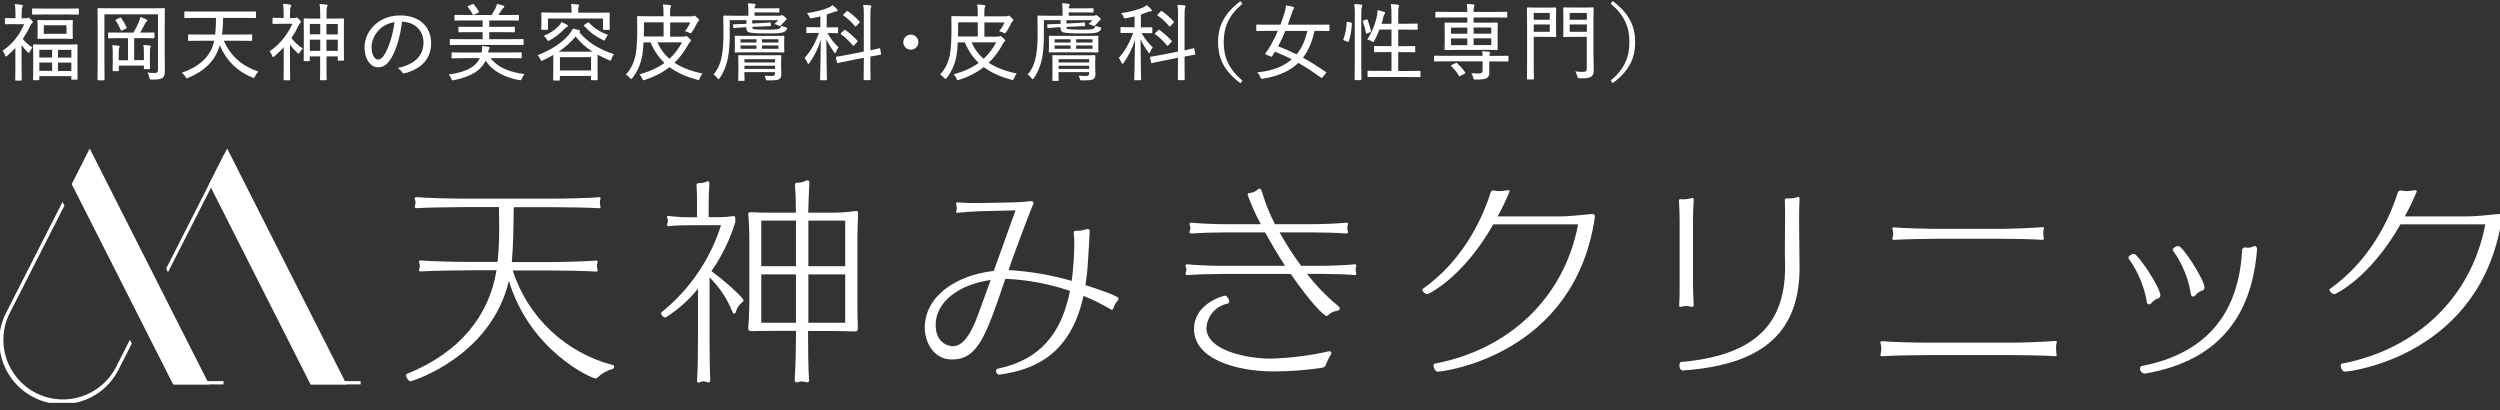 <?xml version="1.0" encoding="UTF-8"?><svg id="_レイヤー_1" xmlns="http://www.w3.org/2000/svg" xmlns:xlink="http://www.w3.org/1999/xlink" viewBox="0 0 335 55"><rect x="0" y="0" width="335" height="55" fill="#333333" stroke="none"/><defs><style>.cls-1{fill:none;}.cls-2{clip-path:url(#clippath);}.cls-3{fill:#fff;}</style><clipPath id="clippath"><rect class="cls-1" y="19.9" width="335.26" height="34.08"/></clipPath></defs><g id="_グループ_221"><g class="cls-2"><g id="_グループ_220"><path id="_パス_130" class="cls-3" d="M62.34,27.75c-1.6,0-5.23,.06-6.46,.14h-.06c-.2,0-.23-.09-.23-.2,0-.06,0-.12,.03-.17,.04-.13,.06-.27,.06-.41,0-.11-.02-.22-.06-.32-.03-.06-.05-.13-.06-.2,0-.12,.06-.17,.23-.17h.06c1.31,.12,4.8,.2,6.54,.2h11.26c1.74,0,5.44-.06,6.57-.2h.06c.15,0,.2,.06,.2,.15,0,.08-.03,.16-.06,.23-.03,.11-.04,.23-.03,.35,0,.12,0,.24,.03,.35,.03,.06,.05,.13,.06,.2,0,.12-.06,.2-.23,.2h-.06c-.96-.09-4.85-.14-6.46-.14h-4.89c-.03,2.15-.03,4.8-.26,7.36h4.68c1.74,0,5.44-.09,6.57-.2h.06c.15,0,.2,.09,.2,.17,0,.08-.03,.16-.06,.23-.03,.1-.04,.21-.03,.32,0,.12,0,.24,.03,.35,.03,.06,.05,.13,.06,.2,0,.12-.06,.2-.23,.2h-.06c-.96-.09-4.85-.15-6.48-.15h-4.62c2.01,6.25,7.08,11.04,13.44,12.68,.09,.02,.16,.11,.15,.2,0,.14-.07,.27-.2,.32-.77,.21-1.47,.61-2.04,1.16-.05,.08-.14,.12-.23,.12-.55,0-8.81-3.69-11.63-13.09-2.41,10.21-13,13.46-13.17,13.46-.26,0-.61-.49-.61-.79-.01-.09,.04-.17,.12-.2,7.09-2.86,11.02-7.8,12-13.88h-3.64c-1.6,0-5.23,.06-6.46,.15h-.06c-.17,0-.23-.09-.23-.17,0-.07,.03-.14,.06-.2,.04-.11,.06-.23,.06-.35,0-.12-.02-.24-.06-.35-.04-.07-.06-.15-.06-.23,0-.09,.06-.17,.2-.17h.06c1.31,.12,4.8,.2,6.54,.2h3.72l.03-.17c.15-1.58,.22-3.16,.2-4.74,0-.9-.03-1.72-.03-2.44h-4.53Z"/><path id="_パス_131" class="cls-3" d="M95.15,50.96c0,.17-.03,.29-.2,.29-.09-.01-.18-.03-.26-.06-.15-.06-.31-.09-.47-.09-.13,0-.26,.03-.38,.09-.08,.05-.17,.08-.26,.09-.12,0-.17-.09-.17-.29v-.15c.09-.79,.12-4.28,.12-5.29v-6.86c-1.23,1.52-2.71,2.83-4.36,3.87-.3-.04-.54-.28-.58-.58,0-.06,0-.12,.06-.14,3.75-3.02,6.52-7.07,7.97-11.66h-3.93c-1.02-.01-2.04,.02-3.05,.12h-.09c-.09,0-.17-.07-.17-.16,0,0,0,0,0-.01,0-.08,.02-.16,.06-.23,.04-.1,.06-.21,.06-.32,0-.1-.02-.2-.06-.29-.03-.06-.05-.13-.06-.2,0-.09,.03-.15,.15-.15h.09c1.04,.13,2.09,.19,3.14,.17h.64v-1.63c0-.9,0-1.8-.06-2.5v-.15c0-.26,.09-.29,.41-.29,.3,0,.6-.05,.87-.17,.08-.05,.17-.08,.26-.09,.15,0,.17,.15,.17,.35v.2c-.06,.73-.09,1.8-.09,2.67v1.6h.55c.85,.03,1.71-.01,2.56-.12,.09,0,.15-.03,.2-.03,.23,0,.26,.12,.26,.41v.41c-.72,2.34-1.8,4.56-3.2,6.57,1.6,1.13,4.3,3.55,4.3,3.9,0,.12-.06,.2-.2,.29-.39,.3-.68,.72-.81,1.2,0,.15-.12,.27-.26,.29-.09,0-.15-.06-.2-.2-.69-1.75-1.74-3.33-3.08-4.65v8.57c0,.96,.03,4.25,.09,5.06v.17Zm13.29-.14c0,.29-.09,.41-.29,.41-.1-.01-.2-.03-.29-.06-.13-.04-.27-.05-.41-.06-.14,0-.27,.02-.41,.06-.09,.04-.19,.06-.29,.06-.2,0-.26-.12-.26-.38v-.2c.12-1.13,.17-4.45,.17-5.56v-.75h-3.05c-.81,0-1.77,0-2.76,.03h-.12c-.38,0-.47-.12-.47-.35v-.12c.06-.44,.15-2.36,.15-3.26v-8.98c0-.52-.06-2.18-.12-2.76,0-.06-.03-.15-.03-.17,0-.23,.09-.29,.32-.29h.2c.41,.03,1.54,.06,2.7,.06h3.17c0-1.13-.03-2.59-.12-3.52v-.12c0-.35,.12-.38,.35-.38h.09c.32-.01,.64-.09,.93-.23,.09-.05,.19-.08,.29-.09,.17,0,.26,.09,.26,.38v.06c-.06,.96-.12,2.7-.15,3.9h2.99c1.08,.01,2.16-.06,3.23-.2,.07-.02,.13-.03,.2-.03,.23,0,.26,.12,.26,.38v.29c-.03,.58-.09,1.86-.09,2.79v9.01c0,1.11,.03,2.67,.06,3.17v.12c0,.29-.12,.38-.44,.38h-.15c-.64-.03-2.38-.06-3.14-.06h-2.94v.76c0,1.13,.03,4.62,.12,5.53v.2Zm-1.78-21.26h-4.65v6.11h4.65v-6.11Zm0,7.21h-4.65v6.48h4.65v-6.48Zm6.6-7.21h-4.94v6.11h4.94v-6.11Zm0,7.21h-4.94v6.48h4.94v-6.48Z"/><path id="_パス_132" class="cls-3" d="M133.85,50.2c-.23,0-.38-.26-.38-.49,0-.15,.06-.26,.17-.29,4.51-.96,8.35-3.43,9.74-10.44-2.68-.91-5.46-1.45-8.29-1.6h-.38c-2.65,7.85-3.75,10.79-7.15,10.79-2.5,0-3.64-2.38-3.64-4.25,0-4.22,4.16-7.04,9.25-7.62,1.42-3.95,2.91-8.11,2.91-8.11l-4.94,.12c-.87,.03-1.86,.12-2.76,.2h-.06c-.15,0-.2-.06-.2-.15,0-.07,.03-.14,.06-.2,.03-.07,.04-.15,.03-.23,0-.17-.02-.33-.06-.49-.02-.05-.03-.11-.03-.17,0-.09,.03-.15,.17-.15h.06c.99,.09,2.21,.09,2.85,.09,.73,0,3.98-.09,4.68-.09,.74-.01,1.48-.07,2.21-.17h.06c.2,0,.35,.12,.35,.26,0,.08-.04,.16-.09,.23-.06,.12-2.27,5.76-3.26,8.75,2.87,.17,5.7,.66,8.46,1.45,.22-1.69,.34-3.39,.35-5.09,0-.41-.03-.79-.06-1.11,0-.09-.03-.17-.03-.23,0-.2,.09-.29,.35-.29h.29c.36,0,.71-.08,1.05-.2,.07-.02,.13-.03,.2-.03,.15,0,.26,.09,.26,.35-.03,.93-.18,3.11-.23,3.93-.05,1.08-.17,2.16-.35,3.23,4.42,1.42,4.45,1.72,4.45,1.8-.02,.13-.08,.26-.17,.35-.23,.25-.4,.55-.49,.87-.06,.17-.12,.29-.23,.29-.08,0-.16-.04-.23-.09-1.14-.68-2.34-1.28-3.58-1.77-1.66,7.47-6.08,9.86-11.28,10.55h-.06Zm-1.11-12.68c-4.16,.58-7.36,2.88-7.36,6.02,0,2.36,1.6,2.85,2.33,2.85,1.51,0,2.47-2.12,2.94-3.17,.2-.44,1.08-2.88,2.09-5.67v-.03Z"/><path id="_パス_133" class="cls-3" d="M181.46,36.85c-.9-.09-3.03-.15-4.59-.15h-1.72c1.19,1.56,2.56,2.97,4.07,4.22,.2,.17,.32,.32,.32,.44,0,.15-.15,.23-.47,.32-.36,.04-.69,.19-.96,.44-.15,.15-.23,.2-.38,.2-.29,0-1.98-1.57-4.77-5.61h-9.19c-1.57,0-3.43,.06-4.62,.15h-.06c-.17,0-.23-.09-.23-.17,0-.07,.03-.14,.06-.2,.04-.11,.06-.23,.06-.35,0-.11-.02-.22-.06-.32-.04-.07-.06-.15-.06-.23,0-.09,.06-.17,.2-.17h.06c1.25,.12,3.03,.2,4.71,.2h8.37c-.96-1.48-1.86-2.99-2.67-4.48h-5.23c-1.57,0-3.43,.06-4.62,.15h-.06c-.17,0-.23-.09-.23-.18,0-.07,.03-.14,.06-.2,.04-.11,.06-.23,.06-.35,0-.11-.02-.22-.06-.32-.04-.07-.06-.15-.06-.23,0-.09,.06-.17,.2-.17h.06c1.25,.12,3.03,.2,4.71,.2h4.59c-.7-1.27-1.29-2.59-1.77-3.95,0-.14,.09-.23,.29-.23,.4-.04,.77-.2,1.08-.47,.06-.07,.14-.11,.23-.12,.17,0,.29,.23,.47,.9,.41,1.34,.95,2.63,1.6,3.87h4.85c1.69,0,3.61-.09,4.68-.2h.06c.15,0,.2,.09,.2,.17,0,.08-.03,.16-.06,.23-.03,.1-.04,.21-.03,.32,0,.11,0,.21,.03,.32,.03,.07,.05,.15,.06,.23,0,.09-.06,.18-.23,.18h-.06c-.9-.09-3.03-.15-4.59-.15h-4.3c.87,1.55,1.83,3.05,2.88,4.48h2.47c1.69,0,3.61-.09,4.68-.2h.06c.15,0,.2,.09,.2,.17,0,.08-.03,.16-.06,.23-.03,.1-.04,.21-.03,.32,0,.11,0,.21,.03,.32,.03,.07,.05,.15,.06,.23,0,.09-.06,.17-.23,.17h-.06Zm-3.26,10.23c.1-.01,.19,.06,.2,.16,0,.01,0,.03,0,.04,0,.08-.02,.16-.06,.23-.26,.4-.47,.83-.64,1.28-.06,.2-.12,.41-.55,.49-2.17,.33-4.35,.5-6.54,.49-4.89,0-10.61-1.63-10.61-5.67,0-3.49,4.01-4.48,4.16-4.48,.26,0,.55,.47,.55,.79,.02,.12-.06,.23-.17,.26-1.59,.31-2.77,1.64-2.88,3.26,0,3.08,5.55,4.13,8.61,4.13,2.63-.08,5.25-.41,7.82-.99h.12Z"/><path id="_パス_134" class="cls-3" d="M213.7,29.18c-2.73,18.41-20.24,20.62-21.05,20.62-.32,0-.55-.49-.55-.81,0-.15,.06-.23,.15-.26,9.8-1.86,17.33-8.67,19.22-18.67h-11.37c-4.13,7.27-8.75,9.36-8.84,9.36-.32-.04-.59-.27-.67-.58,0-.06,.03-.12,.09-.15,5.21-3.69,7.85-9.08,9.04-12.82,.03-.2,.2-.36,.41-.35,.07,0,.14,0,.2,.03,.19,.04,.39,.06,.58,.06,.36,0,.72-.05,1.08-.12h.12c.08-.01,.16,.05,.17,.13,0,.01,0,.03,0,.04-.46,1.15-1,2.26-1.6,3.34h8.4c.96,0,2.76-.17,4.19-.32h.12c.26,0,.32,.17,.32,.35v.14Z"/><path id="_パス_135" class="cls-3" d="M226.94,40.87c0,.15-.03,.26-.2,.26-.08,0-.16-.03-.23-.06-.2-.04-.41-.06-.61-.06-.17,0-.33,.02-.49,.06-.08,.03-.15,.05-.23,.06-.15,0-.17-.09-.17-.2v-.12c.06-.55,.06-2.3,.06-2.7v-8.58c0-.7-.03-1.8-.09-2.53v-.09c0-.15,.06-.23,.2-.23,.06,0,.09,.03,.15,.03h.26c.34,0,.69-.05,1.02-.15,.05-.02,.11-.03,.17-.03,.15,0,.17,.09,.17,.23v.12c-.06,.81-.09,1.86-.09,2.65v8.61c0,.58,.06,2.15,.09,2.62v.12Zm-1.43,8.78c-.32,0-.47-.35-.47-.67,0-.23,.09-.47,.23-.47,10.12-.9,13.93-5.29,13.93-12.71v-.49c0-.49-.03-1.08-.03-1.69,0-1.37,.03-2.94,.03-4.36,0-.87,0-1.69-.03-2.38,0-.23,.03-.29,.26-.29h.41c.32,0,.63-.04,.93-.15,.06-.03,.13-.05,.2-.06,.12,0,.17,.09,.17,.23v.09c-.03,.44-.06,1.42-.06,2.59,0,2.36,.06,5.47,.06,6.54,0,8.26-4.39,13.03-15.59,13.81h-.06Z"/><path id="_パス_136" class="cls-3" d="M275.32,47.73c-.9-.09-4.39-.15-5.96-.15h-10.88c-1.57,0-5.03,.06-6.22,.15h-.06c-.17,0-.23-.06-.23-.15,0-.08,.02-.16,.06-.23,.04-.21,.06-.43,.06-.64,0-.21-.01-.41-.06-.61-.04-.07-.06-.15-.06-.23,0-.09,.06-.15,.2-.15h.06c1.28,.12,4.62,.2,6.31,.2h10.76c1.69,0,4.94-.12,6.05-.23h.06c.15,0,.2,.06,.2,.15,0,.08-.03,.16-.06,.23-.03,.2-.04,.41-.03,.61-.01,.21,0,.43,.03,.64,.03,.07,.05,.15,.06,.23,0,.09-.06,.17-.23,.17h-.06Zm-1.72-15.59c-.9-.09-4.28-.15-5.84-.15h-7.68c-1.57,0-5.03,.06-6.22,.15h-.06c-.17,0-.23-.06-.23-.15,0-.08,.02-.16,.06-.23,.04-.15,.06-.31,.06-.47,0-.15-.02-.29-.06-.44-.04-.07-.06-.15-.06-.23,0-.09,.06-.15,.2-.15h.06c1.28,.12,4.62,.2,6.31,.2h7.56c1.69,0,4.83-.12,5.93-.23h.06c.14,0,.2,.06,.2,.15,0,.08-.03,.16-.06,.23-.03,.14-.04,.29-.03,.44,0,.16,0,.31,.03,.47,.03,.07,.05,.15,.06,.23,0,.09-.06,.17-.23,.17h-.06Z"/><path id="_パス_137" class="cls-3" d="M288.32,40.58c-.08,.11-.21,.19-.35,.2-.16-.01-.28-.13-.29-.29-.35-2.11-1.19-4.11-2.44-5.84-.02-.03-.03-.08-.03-.12,0-.23,.44-.52,.73-.52,.55,0,3.55,4.54,3.55,5.58,0,.17-.1,.33-.26,.38-.36,.1-.67,.32-.9,.61m-.96,9.48c-.34-.04-.6-.32-.61-.67,0-.17,.06-.32,.26-.35,9.28-1.8,13-7.76,13.41-15.41,0-.23,.12-.47,.35-.47h.06c.13,.02,.27,.03,.41,.03,.24,0,.48-.06,.7-.17,.05-.03,.11-.05,.17-.06,.2,0,.32,.17,.32,.44v.06c-.64,8.23-4.59,14.83-15,16.6h-.06Zm6.86-10.55c-.08,.13-.22,.22-.38,.23-.14-.02-.25-.14-.26-.29-.33-2.12-1.16-4.13-2.41-5.87-.03-.03-.03-.06-.03-.12,0-.23,.44-.49,.76-.49,.58,0,3.49,4.54,3.49,5.55,.01,.18-.1,.34-.26,.41-.35,.1-.67,.3-.9,.58"/><path id="_パス_138" class="cls-3" d="M335.26,29.18c-2.73,18.41-20.24,20.62-21.05,20.62-.32,0-.55-.49-.55-.81,0-.15,.06-.23,.15-.26,9.8-1.86,17.33-8.67,19.22-18.67h-11.37c-4.13,7.27-8.75,9.36-8.84,9.36-.32-.04-.59-.27-.67-.58,0-.06,.03-.12,.09-.15,5.21-3.69,7.85-9.08,9.04-12.82,.03-.2,.2-.36,.41-.35,.07,0,.14,0,.2,.03,.19,.04,.39,.06,.58,.06,.36,0,.72-.05,1.08-.12h.12c.08-.01,.16,.05,.17,.13,0,.01,0,.03,0,.04-.46,1.15-1,2.26-1.6,3.34h8.4c.96,0,2.76-.17,4.19-.32h.12c.26,0,.32,.17,.32,.35v.14Z"/><rect id="_長方形_190" class="cls-3" x="23.26" y="51.07" width="6.69" height=".44"/><path id="_パス_139" class="cls-3" d="M17.4,45.54l-1.84,3.62c-2,3.93-6.81,5.5-10.74,3.5-3.93-2-5.5-6.81-3.5-10.74h0l7.31-14.36-.25-.51L.92,41.71c-2.22,4.1-.69,9.22,3.42,11.44,4.1,2.22,9.22,.69,11.44-3.42,.07-.12,.13-.25,.19-.37l1.69-3.32-.25-.51Z"/><path id="_パス_140" class="cls-3" d="M22.26,35.98l.25,.5,8.13-15.99-.6,.2-7.77,15.29Z"/><rect id="_長方形_191" class="cls-3" x="41.63" y="51.07" width="6.69" height=".44"/><path id="_パス_141" class="cls-3" d="M28.02,51.51h-4.82L9.61,24.67l2.41-4.77,16,31.61Z"/><path id="_パス_142" class="cls-3" d="M46.43,51.51h-4.82l-13.58-26.84,2.41-4.77,16,31.61Z"/></g></g></g><g><path class="cls-3" d="M1.91,3.23c-.82,0-1.07,.02-1.14,.02-.1,0-.11-.01-.11-.1v-.62c0-.1,.01-.11,.11-.11,.07,0,.32,.02,1.14,.02h.16v-.57c0-.61-.01-.92-.1-1.31,.33,.01,.63,.03,.93,.09,.1,.01,.16,.05,.16,.09,0,.1-.03,.15-.07,.23-.06,.14-.09,.3-.09,.88v.6h.55c.11,0,.16-.01,.21-.04,.02-.01,.07-.05,.11-.05,.08,0,.17,.06,.37,.25,.19,.19,.25,.26,.25,.32,0,.09-.03,.13-.11,.2-.08,.07-.15,.15-.25,.36-.28,.63-.61,1.19-.98,1.72,.36,.46,.71,.77,1.31,1.17-.12,.1-.27,.34-.36,.53-.06,.11-.09,.17-.15,.17-.05,0-.1-.05-.18-.12-.27-.27-.54-.59-.78-.92v3.06c0,.88,.02,1.54,.02,1.6,0,.09-.01,.1-.11,.1h-.66c-.09,0-.1-.01-.1-.1,0-.07,.02-.72,.02-1.6v-2.67c-.34,.35-.7,.7-1.08,1.03-.09,.08-.15,.11-.19,.11s-.08-.06-.11-.16c-.09-.26-.18-.42-.33-.62,1.35-.89,2.25-2.11,2.89-3.55H1.91ZM5.93,1.94c-1.09,0-1.45,.02-1.52,.02-.1,0-.11-.01-.11-.1v-.63c0-.09,.01-.1,.11-.1,.07,0,.43,.02,1.52,.02h3.02c1.09,0,1.46-.02,1.52-.02,.09,0,.1,.01,.1,.1v.63c0,.09-.01,.1-.1,.1-.06,0-.43-.02-1.52-.02h-3.02Zm-1.4,8.81c-.09,0-.1-.01-.1-.1,0-.07,.02-.37,.02-2.13v-1.04c0-1.05-.02-1.37-.02-1.43,0-.09,.01-.1,.1-.1,.07,0,.43,.02,1.51,.02h2.75c1.07,0,1.44-.02,1.51-.02,.09,0,.09,.01,.09,.1,0,.06-.01,.37-.01,1.26v1.17c0,1.73,.01,2.04,.01,2.11,0,.08,0,.09-.09,.09h-.64c-.09,0-.1-.01-.1-.09v-.39H5.27v.45c0,.09-.01,.1-.11,.1h-.62ZM8.33,2.71c.95,0,1.26-.03,1.33-.03,.09,0,.1,.01,.1,.1,0,.07-.02,.24-.02,.75v.84c0,.52,.02,.69,.02,.74,0,.09-.01,.1-.1,.1-.07,0-.38-.02-1.33-.02h-1.87c-.95,0-1.26,.02-1.34,.02-.09,0-.1-.01-.1-.1,0-.06,.02-.23,.02-.74v-.83c0-.53-.02-.69-.02-.76,0-.09,.01-.1,.1-.1,.08,0,.39,.02,1.34,.02h1.87Zm-3.06,5h1.71v-1.04h-1.71v1.04Zm1.71,1.79v-1.12h-1.71v1.12h1.71Zm1.93-6.11h-3.04v1.14h3.04v-1.14Zm-1.14,3.29v1.04h1.79v-1.04h-1.79Zm1.79,2.83v-1.12h-1.79v1.12h1.79Z"/><path class="cls-3" d="M22.08,7.73c0,.93,.01,1.5,.01,1.87s-.07,.63-.29,.82c-.19,.16-.52,.25-1.44,.25-.26,0-.28-.01-.34-.27-.05-.24-.16-.51-.26-.68,.36,.05,.72,.06,1.02,.06,.28,0,.39-.12,.39-.43V1.92h-7.18v6.66c0,1.37,.02,2.02,.02,2.08,0,.09-.01,.1-.11,.1h-.73c-.09,0-.1-.01-.1-.1,0-.08,.02-.77,.02-2.3V3.52c0-1.54-.02-2.26-.02-2.32,0-.1,.01-.11,.1-.11,.08,0,.45,.02,1.55,.02h5.72c1.09,0,1.48-.02,1.54-.02,.1,0,.11,.01,.11,.11,0,.06-.02,.81-.02,2.34V7.73Zm-6.02-2.62c-1.06,0-1.41,.02-1.48,.02-.09,0-.1-.01-.1-.1v-.57c0-.1,.01-.11,.1-.11,.07,0,.42,.02,1.48,.02h1.82c.32-.54,.56-1.03,.75-1.48,.07-.17,.12-.35,.18-.6,.28,.08,.57,.19,.79,.3,.09,.04,.14,.08,.14,.15s-.05,.12-.1,.16c-.07,.05-.14,.11-.2,.26-.17,.34-.41,.79-.66,1.21h.35c1.04,0,1.4-.02,1.45-.02,.11,0,.12,.01,.12,.11v.57c0,.09-.01,.1-.12,.1-.06,0-.42-.02-1.45-.02h-1.15v2.95h1.3v-.93c0-.51,0-.79-.08-1.1,.32,.01,.65,.03,.87,.07,.08,.01,.14,.04,.14,.1s-.02,.11-.06,.17c-.05,.07-.06,.2-.06,.79v1.16c0,.53,.02,.78,.02,.83,0,.1-.01,.11-.11,.11h-.61c-.1,0-.11-.01-.11-.11v-.36h-3.36v.64c0,.09-.01,.1-.11,.1h-.62c-.09,0-.1-.01-.1-.1,0-.07,.02-.32,.02-.91v-1.36c0-.56-.01-.8-.07-1.1,.28,.01,.62,.03,.84,.07,.1,.01,.15,.04,.15,.09,0,.08-.03,.13-.07,.21-.03,.09-.05,.24-.05,.74v.9h1.24v-2.95h-1.09Zm-.03-2.73c.07-.03,.1-.04,.12-.04s.05,.01,.08,.06c.28,.38,.53,.8,.74,1.26,.05,.09,.01,.1-.12,.18l-.43,.21c-.08,.03-.11,.06-.15,.06s-.06-.02-.08-.08c-.18-.44-.41-.87-.68-1.25-.07-.09-.05-.1,.09-.18l.42-.21Z"/><path class="cls-3" d="M26.85,5.46c-1.11,0-1.48,.02-1.54,.02-.09,0-.1-.01-.1-.11v-.66c0-.09,.01-.1,.1-.1,.07,0,.43,.02,1.54,.02h1.98c.09-.71,.11-1.46,.12-2.23h-2.66c-1.06,0-1.42,.02-1.48,.02-.1,0-.11-.01-.11-.11v-.67c0-.1,.01-.11,.11-.11,.06,0,.42,.02,1.48,.02h6.42c1.06,0,1.42-.02,1.48-.02,.1,0,.11,.01,.11,.11v.67c0,.1-.01,.11-.11,.11-.06,0-.42-.02-1.48-.02h-2.82c-.01,.78-.03,1.5-.15,2.23h2.4c1.11,0,1.48-.02,1.54-.02,.1,0,.11,.01,.11,.1v.66c0,.1-.01,.11-.11,.11-.07,0-.43-.02-1.54-.02h-2.14c.92,2.08,2.41,3.37,4.63,4.14-.16,.16-.34,.38-.46,.64-.08,.16-.11,.21-.18,.21-.05,0-.1-.02-.2-.07-1.96-.82-3.43-2.18-4.35-4.32l-.08,.26c-.55,1.77-1.9,3.19-4.13,4.1-.1,.05-.16,.07-.2,.07-.08,0-.12-.07-.2-.21-.12-.23-.29-.39-.47-.53,2.26-.77,3.74-2.13,4.2-3.76l.14-.53h-1.85Z"/><path class="cls-3" d="M39.4,2.43c.11,0,.15-.01,.19-.03,.05-.02,.08-.06,.12-.06,.08,0,.18,.06,.39,.26,.18,.18,.23,.25,.23,.3,0,.09-.02,.14-.11,.2-.07,.06-.15,.15-.24,.36-.27,.59-.59,1.13-.93,1.63,.42,.55,.83,.96,1.53,1.41-.16,.14-.32,.37-.43,.57-.05,.08-.08,.11-.12,.11s-.1-.02-.17-.09c-.39-.36-.73-.73-1-1.13v3.11c0,.87,.02,1.53,.02,1.59,0,.1-.01,.1-.1,.1h-.68c-.09,0-.1,0-.1-.1,0-.07,.02-.72,.02-1.59v-2.73c-.38,.42-.8,.81-1.24,1.19-.09,.08-.15,.11-.19,.11-.06,0-.08-.04-.12-.16-.08-.21-.19-.42-.34-.61,1.35-.89,2.4-2.24,3.05-3.68h-1.42c-.82,0-1.08,.02-1.14,.02-.09,0-.1-.01-.1-.1v-.62c0-.1,.01-.11,.1-.11,.06,0,.32,.02,1.14,.02h.25v-.56c0-.61-.01-.93-.1-1.32,.34,.01,.64,.04,.95,.09,.1,.01,.16,.06,.16,.09,0,.1-.03,.16-.07,.24-.06,.12-.09,.3-.09,.87v.6h.54Zm1.4,5.75c-.1,0-.11-.01-.11-.1,0-.07,.02-.42,.02-2.41v-1.37c0-1.32-.02-1.67-.02-1.73,0-.09,.01-.1,.11-.1,.07,0,.42,.02,1.43,.02h.68v-.34c0-.8-.01-1.13-.1-1.61,.35,.01,.64,.03,.93,.08,.08,.01,.15,.03,.15,.09,0,.08-.03,.15-.07,.24-.05,.14-.07,.39-.07,1.17v.37h.81c1.01,0,1.37-.02,1.44-.02,.08,0,.09,.01,.09,.1,0,.07-.01,.42-.01,1.54v1.53c0,1.98,.01,2.32,.01,2.39,0,.09-.01,.1-.09,.1h-.64c-.09,0-.1-.01-.1-.1v-.47h-1.51v1.58c0,1.13,.02,1.45,.02,1.51,0,.09-.01,.1-.11,.1h-.68c-.09,0-.1-.01-.1-.1,0-.06,.02-.38,.02-1.5v-1.59h-1.39v.53c0,.09-.01,.1-.14,.1h-.59Zm.72-3.58h1.39v-1.39h-1.39v1.39Zm1.39,2.22v-1.5h-1.39v1.5h1.39Zm.83-3.6v1.39h1.52v-1.39h-1.52Zm1.52,3.6v-1.5h-1.52v1.5h1.52Z"/><path class="cls-3" d="M52.41,7.8c-.48,.83-1.02,1.22-1.77,1.22-.9,0-1.79-.98-1.79-2.7,0-1.06,.47-2.14,1.3-2.93,.88-.84,2.03-1.32,3.49-1.32,2.61,0,4.13,1.54,4.13,3.74,0,1.95-1.15,3.36-3.52,4.01-.18,.05-.27,.01-.38-.16-.09-.15-.27-.36-.59-.54,2.09-.45,3.47-1.48,3.47-3.46,0-1.52-1.17-2.74-2.88-2.74-.23,1.9-.75,3.72-1.45,4.88Zm-1.63-3.79c-.66,.69-.99,1.54-.99,2.27,0,1.15,.45,1.69,.83,1.69,.35,0,.65-.2,.97-.77,.54-.97,1.1-2.65,1.27-4.23-.84,.13-1.57,.5-2.08,1.04Z"/><path class="cls-3" d="M62.11,7.8c-1.07,0-1.43,.02-1.5,.02-.09,0-.1-.01-.1-.1v-.59c0-.1,.01-.11,.1-.11,.07,0,.43,.02,1.5,.02h2.44c.05-.28,.07-.53,.03-.86,.3,.01,.61,.05,.82,.08,.14,.02,.21,.06,.21,.12s-.02,.11-.07,.18c-.06,.08-.08,.2-.12,.47h2.89c1.07,0,1.43-.02,1.5-.02,.09,0,.1,.01,.1,.11v.59c0,.09-.01,.1-.1,.1-.07,0-.43-.02-1.5-.02h-2.57c.88,1.19,2.48,1.89,4.54,2.14-.12,.15-.25,.34-.34,.57-.1,.27-.11,.28-.38,.23-1.8-.32-3.5-1.12-4.48-2.59-.25,.5-.61,.94-1.07,1.31-.72,.57-1.88,1.04-3.16,1.28-.27,.06-.28,.06-.38-.21-.08-.2-.21-.42-.34-.55,1.49-.18,2.6-.56,3.33-1.14,.38-.3,.65-.63,.83-1.04h-2.2Zm-.29-1.78c-1.04,0-1.39,.02-1.45,.02-.09,0-.1-.01-.1-.12v-.59c0-.09,.01-.1,.1-.1,.07,0,.42,.02,1.45,.02h2.85v-.94h-1.58c-1.12,0-1.5,.02-1.57,.02-.08,0-.09-.01-.09-.1v-.55c0-.09,.01-.1,.09-.1,.07,0,.45,.02,1.57,.02h1.58v-.86h-2.12c-1.13,0-1.49,.02-1.55,.02-.09,0-.1-.01-.1-.1v-.57c0-.09,.01-.1,.1-.1,.07,0,.43,.02,1.55,.02h3.32c.2-.3,.36-.59,.54-.94,.08-.16,.14-.33,.18-.55,.3,.07,.62,.15,.84,.24,.09,.03,.14,.07,.14,.15,0,.07-.05,.1-.1,.15-.09,.07-.16,.13-.21,.22-.14,.21-.3,.47-.48,.73h1.1c1.11,0,1.48-.02,1.54-.02,.1,0,.11,.01,.11,.1v.57c0,.09-.01,.1-.11,.1-.07,0-.43-.02-1.54-.02h-2.32v.86h1.77c1.12,0,1.5-.02,1.55-.02,.1,0,.11,.01,.11,.1v.55c0,.09-.01,.1-.11,.1-.06,0-.44-.02-1.55-.02h-1.77v.94h3.05c1.04,0,1.39-.02,1.44-.02,.1,0,.11,.01,.11,.1v.59c0,.11-.01,.12-.11,.12-.06,0-.41-.02-1.44-.02h-6.79Zm1.46-5.44c.12-.06,.15-.05,.21,.03,.26,.27,.5,.62,.66,.9,.06,.11,.06,.14-.09,.21l-.5,.24c-.07,.03-.1,.04-.14,.04s-.06-.02-.09-.08c-.16-.34-.38-.66-.61-.92-.05-.05-.06-.08-.06-.1,0-.04,.03-.07,.11-.1l.48-.23Z"/><path class="cls-3" d="M74.15,8.14c0-.35,0-.6-.01-.77-.43,.25-.88,.47-1.35,.7-.1,.04-.17,.08-.23,.08-.08,0-.1-.07-.17-.23-.09-.21-.21-.39-.35-.52,1.94-.77,3.32-1.71,4.18-2.75,.28-.33,.47-.63,.55-.81,.3,.06,.55,.1,.83,.19,.09,.02,.14,.07,.14,.12,0,.05-.03,.08-.1,.12l-.03,.02c1.09,1.33,2.6,2.3,4.66,2.98-.14,.15-.25,.38-.33,.62-.06,.17-.09,.23-.16,.23-.05,0-.1-.02-.2-.07-.54-.24-1.05-.47-1.51-.73v1.54c0,1.48,.02,1.72,.02,1.78,0,.1-.01,.11-.1,.11h-.69c-.1,0-.11-.01-.11-.11v-.46h-4.17v.51c0,.09-.01,.1-.1,.1h-.69c-.1,0-.11-.01-.11-.1,0-.07,.02-.32,.02-1.79v-.78Zm-.71-4.25c0,.09-.01,.1-.1,.1h-.7c-.1,0-.11-.01-.11-.1,0-.07,.02-.21,.02-1.16v-.36c0-.36-.02-.52-.02-.6,0-.09,.01-.1,.11-.1,.06,0,.45,.02,1.52,.02h2.43v-.04c0-.54-.01-.84-.08-1.12,.33,.01,.65,.03,.93,.06,.1,.01,.16,.06,.16,.1,0,.08-.03,.13-.07,.23-.03,.1-.06,.25-.06,.72v.06h2.61c1.08,0,1.46-.02,1.53-.02,.09,0,.1,.01,.1,.1,0,.07-.02,.24-.02,.53v.43c0,.95,.02,1.1,.02,1.16,0,.09-.01,.1-.1,.1h-.7c-.1,0-.11-.01-.11-.1v-1.42h-7.38v1.42Zm2.55-.57c.09,.06,.11,.09,.11,.16,0,.06-.08,.11-.16,.15-.08,.03-.2,.14-.34,.28-.55,.57-1.14,1.04-1.91,1.48-.1,.06-.17,.09-.21,.09-.07,0-.11-.06-.2-.2-.1-.18-.26-.36-.42-.47,.9-.39,1.42-.74,1.94-1.26,.18-.16,.36-.43,.45-.6,.27,.12,.54,.26,.74,.38Zm3.39,3.6c-.88-.57-1.62-1.23-2.25-2.04-.62,.78-1.39,1.44-2.26,2.04h4.52Zm-4.35,2.52h4.17v-1.78h-4.17v1.78Zm3.72-6.4c.09-.06,.12-.06,.18,.01,.65,.69,1.42,1.21,2.54,1.63-.15,.17-.26,.36-.35,.54-.07,.16-.09,.21-.16,.21-.05,0-.1-.03-.2-.08-1.01-.51-1.73-1.04-2.49-1.86-.07-.08-.06-.1,.07-.19l.41-.27Z"/><path class="cls-3" d="M91.56,4.89c.14,0,.2-.01,.25-.03s.08-.03,.12-.03c.09,0,.16,.06,.38,.25,.2,.19,.28,.29,.28,.36s-.02,.1-.1,.16c-.09,.07-.12,.12-.23,.3-.52,.95-1.13,1.79-1.88,2.51,1,.66,2.25,1.13,3.75,1.44-.14,.16-.26,.38-.36,.63-.1,.26-.11,.28-.38,.2-1.48-.41-2.69-.95-3.68-1.69-.9,.71-1.98,1.28-3.28,1.71-.1,.02-.16,.05-.2,.05-.08,0-.1-.06-.17-.23-.09-.2-.23-.41-.39-.55,1.36-.38,2.47-.89,3.37-1.54-.78-.73-1.39-1.63-1.86-2.75h-.95c-.03,.69-.09,1.33-.17,1.77-.23,1.21-.65,2.14-1.3,2.98-.08,.1-.12,.16-.17,.16s-.09-.05-.18-.14c-.18-.2-.35-.35-.54-.46,.69-.75,1.08-1.58,1.32-2.71,.14-.77,.2-2.15,.2-3.34,0-1.11-.02-1.61-.02-1.68,0-.09,.01-.1,.1-.1,.08,0,.57,.02,1.68,.02h1.76v-.12c0-.69,0-.97-.08-1.46,.34,.01,.64,.03,.93,.08,.1,.01,.16,.04,.16,.1,0,.09-.03,.17-.07,.26-.06,.14-.06,.36-.06,1.03v.12h2.86c.14,0,.2-.01,.26-.04,.05-.02,.09-.05,.12-.05,.08,0,.19,.08,.37,.24,.2,.18,.27,.28,.27,.35,0,.06-.02,.1-.08,.15-.09,.07-.14,.15-.21,.29-.16,.34-.39,.78-.66,1.16-.08,.12-.11,.17-.17,.17-.05,0-.11-.03-.21-.08-.2-.1-.38-.16-.56-.2,.3-.38,.55-.78,.72-1.17h-2.7v1.9h1.76Zm-5.28-.86c0,.27-.01,.56-.01,.86h2.65v-1.9h-2.63v1.05Zm1.81,1.64c.39,.89,.92,1.61,1.61,2.21,.69-.63,1.24-1.36,1.69-2.21h-3.3Z"/><path class="cls-3" d="M100.8,3.59c.01,.2,.06,.29,.24,.32,.18,.03,.92,.07,1.7,.07,.82,0,1.36-.02,1.6-.1,.2-.08,.3-.18,.36-.43,.16,.09,.39,.16,.59,.2,.18,.05,.21,.08,.15,.23-.09,.21-.25,.35-.42,.42-.34,.15-.83,.18-2.29,.18-1.28,0-2.05-.06-2.34-.14-.23-.08-.38-.21-.38-.65v-.04h-.29c-.97,.06-1.27,.1-1.36,.11-.09,.01-.1,0-.11-.1l-.02-.3c-.01-.1,0-.11,.1-.11,.09,0,.42,0,1.37-.05h.32v-.5h-2.24v1.86c0,1.13-.06,2.33-.24,3.23-.18,.92-.54,1.87-1.1,2.67-.07,.1-.11,.15-.16,.15s-.09-.05-.17-.15c-.15-.2-.34-.39-.5-.48,.6-.66,.96-1.6,1.12-2.52,.16-.87,.21-1.86,.21-2.97,0-1.53-.02-2.24-.02-2.3,0-.09,.01-.1,.1-.1,.07,0,.57,.02,1.68,.02h1.58v-.75c0-.33-.01-.63-.07-.92,.33,.01,.59,.03,.89,.08,.09,.01,.14,.04,.14,.1,0,.07-.03,.12-.07,.2-.03,.07-.06,.16-.06,.3h1.77c.99,0,1.39-.02,1.44-.02,.1,0,.11,.01,.11,.11v.37c0,.09-.01,.1-.11,.1-.06,0-.45-.02-1.44-.02h-1.77v.45h3.32c.09,0,.17-.02,.21-.04,.05-.02,.09-.05,.12-.05,.08,0,.12,.02,.36,.21,.23,.19,.27,.26,.27,.33,0,.08-.03,.1-.1,.15-.06,.04-.12,.11-.25,.26s-.25,.28-.38,.41c-.07,.07-.11,.1-.17,.1s-.12-.03-.24-.09c-.16-.08-.33-.13-.5-.17,.24-.19,.42-.36,.53-.51h-3.48v.44l1.01-.05c.98-.04,1.26-.09,1.36-.1,.1-.01,.1,0,.11,.09l.02,.3c.01,.09-.02,.11-.11,.11-.1,0-.41,.01-1.39,.06l-1.01,.04Zm2.64,1.22c1.1,0,1.5-.02,1.55-.02,.1,0,.11,.01,.11,.11,0,.07-.02,.21-.02,.69v.62c0,.48,.02,.65,.02,.72,0,.09-.01,.1-.11,.1-.06,0-.45-.02-1.55-.02h-3.32c-1.12,0-1.49,.02-1.57,.02-.09,0-.1-.01-.1-.1,0-.08,.02-.24,.02-.73v-.61c0-.47-.02-.62-.02-.69,0-.1,.01-.11,.1-.11,.08,0,.45,.02,1.57,.02h3.32Zm1.23,4.25c0,.36,.03,.65,.03,.87,0,.35-.07,.53-.27,.66-.19,.13-.43,.18-1.51,.18-.23,0-.25,0-.32-.23-.03-.15-.09-.3-.16-.39,.3,.02,.63,.03,.96,.03,.35,0,.45-.09,.45-.35v-.16h-4.1v.09c0,.65,.02,.91,.02,.98,0,.09-.01,.1-.1,.1h-.65c-.09,0-.1-.01-.1-.1,0-.07,.02-.29,.02-.96v-1.33c0-.65-.02-.88-.02-.95,0-.1,.01-.11,.1-.11,.06,0,.43,.02,1.48,.02h2.61c1.05,0,1.41-.02,1.48-.02,.09,0,.1,.01,.1,.11,0,.06-.02,.35-.02,1v.54Zm-3.3-3.36v-.44h-2.14v.44h2.14Zm0,.84v-.45h-2.14v.45h2.14Zm-1.61,1.39v.44h4.1v-.44h-4.1Zm4.1,1.31v-.43h-4.1v.43h4.1Zm-1.75-3.98v.44h2.2v-.44h-2.2Zm2.2,.83h-2.2v.45h2.2v-.45Z"/><path class="cls-3" d="M109.93,3.69v-1.49c-.33,.08-.69,.15-1.08,.23-.28,.06-.29,.04-.39-.17-.1-.21-.2-.36-.33-.5,1.27-.18,2.27-.46,2.96-.77,.22-.1,.32-.17,.47-.3,.24,.18,.42,.35,.59,.53,.07,.08,.1,.12,.1,.19s-.07,.11-.19,.11c-.13,.01-.27,.06-.44,.13-.28,.11-.56,.21-.84,.3v1.72h.12c.95,0,1.24-.02,1.31-.02,.09,0,.1,.01,.1,.1v.59c0,.1-.01,.11-.1,.11-.07,0-.36-.02-1.31-.02h-.02c.45,.8,.9,1.36,1.48,1.9-.12,.17-.25,.42-.33,.64-.03,.1-.07,.16-.11,.16s-.09-.05-.15-.14c-.39-.54-.73-1.06-1.04-1.73,.01,2.93,.08,5.19,.08,5.39,0,.09-.01,.1-.1,.1h-.72c-.09,0-.1-.01-.1-.1,0-.2,.08-2.53,.1-5.33-.38,1.24-.87,2.17-1.52,3.11-.06,.08-.1,.12-.15,.12-.06,0-.1-.06-.15-.17-.08-.2-.22-.46-.36-.6,.8-.9,1.43-1.96,1.93-3.37h-.3c-.92,0-1.23,.02-1.3,.02-.09,0-.09-.01-.09-.11v-.59c0-.09,0-.1,.09-.1,.07,0,.37,.02,1.3,.02h.5Zm5.83-1.43c0-.8-.01-1.12-.08-1.61,.34,.01,.63,.03,.92,.07,.09,.01,.16,.06,.16,.11,0,.07-.02,.12-.06,.21-.05,.13-.07,.41-.07,1.19V6.75c.81-.17,1.13-.27,1.21-.29,.09-.02,.09,.01,.11,.1l.11,.65c.02,.09,0,.11-.09,.12-.09,.01-.43,.07-1.34,.25v1.11c0,1.3,.02,1.89,.02,1.95,0,.09-.01,.1-.1,.1h-.72c-.09,0-.1-.01-.1-.1,0-.06,.02-.64,.02-1.94v-.96l-2.05,.41c-1.01,.2-1.36,.28-1.45,.3s-.09,0-.11-.09l-.12-.65c-.02-.09-.01-.1,.09-.12,.09-.02,.44-.04,1.46-.25l2.18-.43V2.26Zm-2.67,1.8c.09-.09,.11-.09,.19-.03,.53,.36,1.11,.88,1.6,1.41,.03,.03,.05,.07,.05,.09,0,.03-.02,.07-.08,.11l-.38,.41c-.07,.06-.09,.09-.12,.09-.02,0-.05-.02-.08-.06-.5-.59-.99-1.07-1.57-1.49-.07-.06-.07-.08,.03-.19l.36-.34Zm.33-2.53c.08-.08,.1-.09,.18-.03,.56,.38,1.1,.85,1.58,1.39,.06,.07,.06,.09-.03,.18l-.38,.39c-.12,.12-.14,.12-.2,.05-.48-.59-1.04-1.08-1.54-1.43-.08-.06-.08-.08,.03-.19l.37-.35Z"/><path class="cls-3" d="M123.06,5.65c0,.55-.45,1.01-1.01,1.01s-1.01-.46-1.01-1.01,.46-1.01,1.01-1.01,1.01,.45,1.01,1.01Z"/><path class="cls-3" d="M133.66,4.89c.14,0,.2-.01,.25-.03,.04-.02,.08-.03,.12-.03,.09,0,.16,.06,.38,.25,.2,.19,.28,.29,.28,.36s-.02,.1-.1,.16c-.09,.07-.12,.12-.22,.3-.52,.95-1.13,1.79-1.88,2.51,1,.66,2.25,1.13,3.75,1.44-.13,.16-.26,.38-.36,.63-.1,.26-.11,.28-.38,.2-1.48-.41-2.69-.95-3.68-1.69-.9,.71-1.98,1.28-3.28,1.71-.1,.02-.16,.05-.2,.05-.08,0-.1-.06-.17-.23-.09-.2-.22-.41-.39-.55,1.36-.38,2.47-.89,3.37-1.54-.78-.73-1.39-1.63-1.86-2.75h-.95c-.03,.69-.09,1.33-.17,1.77-.22,1.21-.65,2.14-1.3,2.98-.08,.1-.12,.16-.17,.16s-.09-.05-.18-.14c-.18-.2-.35-.35-.54-.46,.69-.75,1.08-1.58,1.32-2.71,.14-.77,.2-2.15,.2-3.34,0-1.11-.02-1.61-.02-1.68,0-.09,.01-.1,.1-.1,.08,0,.57,.02,1.68,.02h1.76v-.12c0-.69,0-.97-.08-1.46,.34,.01,.64,.03,.93,.08,.1,.01,.16,.04,.16,.1,0,.09-.03,.17-.07,.26-.06,.14-.06,.36-.06,1.03v.12h2.86c.14,0,.2-.01,.26-.04,.05-.02,.09-.05,.12-.05,.08,0,.19,.08,.37,.24,.2,.18,.27,.28,.27,.35,0,.06-.02,.1-.08,.15-.09,.07-.14,.15-.21,.29-.16,.34-.39,.78-.66,1.16-.08,.12-.11,.17-.17,.17-.05,0-.11-.03-.21-.08-.2-.1-.38-.16-.56-.2,.3-.38,.55-.78,.72-1.17h-2.7v1.9h1.76Zm-5.28-.86c0,.27-.01,.56-.01,.86h2.65v-1.9h-2.63v1.05Zm1.81,1.64c.39,.89,.92,1.61,1.61,2.21,.69-.63,1.24-1.36,1.69-2.21h-3.3Z"/><path class="cls-3" d="M142.9,3.59c.01,.2,.06,.29,.24,.32,.18,.03,.92,.07,1.7,.07,.82,0,1.36-.02,1.6-.1,.2-.08,.3-.18,.36-.43,.16,.09,.39,.16,.59,.2,.18,.05,.21,.08,.15,.23-.09,.21-.25,.35-.42,.42-.34,.15-.83,.18-2.29,.18-1.28,0-2.05-.06-2.34-.14-.23-.08-.38-.21-.38-.65v-.04h-.29c-.97,.06-1.27,.1-1.36,.11-.09,.01-.1,0-.11-.1l-.02-.3c-.01-.1,0-.11,.1-.11,.09,0,.42,0,1.37-.05h.32v-.5h-2.24v1.86c0,1.13-.06,2.33-.24,3.23-.18,.92-.54,1.87-1.1,2.67-.07,.1-.11,.15-.16,.15s-.09-.05-.17-.15c-.15-.2-.34-.39-.5-.48,.6-.66,.96-1.6,1.12-2.52,.16-.87,.21-1.86,.21-2.97,0-1.53-.02-2.24-.02-2.3,0-.09,.01-.1,.1-.1,.07,0,.57,.02,1.68,.02h1.58v-.75c0-.33-.01-.63-.07-.92,.33,.01,.59,.03,.89,.08,.09,.01,.14,.04,.14,.1,0,.07-.03,.12-.07,.2-.03,.07-.06,.16-.06,.3h1.77c.99,0,1.39-.02,1.44-.02,.1,0,.11,.01,.11,.11v.37c0,.09-.01,.1-.11,.1-.06,0-.45-.02-1.44-.02h-1.77v.45h3.32c.09,0,.17-.02,.21-.04,.05-.02,.09-.05,.12-.05,.08,0,.12,.02,.36,.21,.23,.19,.27,.26,.27,.33,0,.08-.03,.1-.1,.15-.06,.04-.12,.11-.25,.26-.12,.15-.25,.28-.38,.41-.07,.07-.11,.1-.17,.1s-.12-.03-.24-.09c-.16-.08-.33-.13-.5-.17,.24-.19,.42-.36,.53-.51h-3.48v.44l1.01-.05c.98-.04,1.26-.09,1.36-.1,.1-.01,.1,0,.11,.09l.02,.3c.01,.09-.02,.11-.11,.11-.1,0-.41,.01-1.39,.06l-1.01,.04Zm2.63,1.22c1.1,0,1.5-.02,1.55-.02,.1,0,.11,.01,.11,.11,0,.07-.02,.21-.02,.69v.62c0,.48,.02,.65,.02,.72,0,.09-.01,.1-.11,.1-.06,0-.45-.02-1.55-.02h-3.32c-1.12,0-1.49,.02-1.57,.02-.09,0-.1-.01-.1-.1,0-.08,.02-.24,.02-.73v-.61c0-.47-.02-.62-.02-.69,0-.1,.01-.11,.1-.11,.08,0,.45,.02,1.57,.02h3.32Zm1.23,4.25c0,.36,.03,.65,.03,.87,0,.35-.07,.53-.27,.66-.19,.13-.43,.18-1.51,.18-.23,0-.25,0-.32-.23-.03-.15-.09-.3-.16-.39,.3,.02,.63,.03,.96,.03,.35,0,.45-.09,.45-.35v-.16h-4.1v.09c0,.65,.02,.91,.02,.98,0,.09-.01,.1-.1,.1h-.65c-.09,0-.1-.01-.1-.1,0-.07,.02-.29,.02-.96v-1.33c0-.65-.02-.88-.02-.95,0-.1,.01-.11,.1-.11,.06,0,.43,.02,1.48,.02h2.61c1.05,0,1.41-.02,1.48-.02,.09,0,.1,.01,.1,.11,0,.06-.02,.35-.02,1v.54Zm-3.3-3.36v-.44h-2.14v.44h2.14Zm0,.84v-.45h-2.14v.45h2.14Zm-1.61,1.39v.44h4.1v-.44h-4.1Zm4.1,1.31v-.43h-4.1v.43h4.1Zm-1.75-3.98v.44h2.2v-.44h-2.2Zm2.2,.83h-2.2v.45h2.2v-.45Z"/><path class="cls-3" d="M152.03,3.69v-1.49c-.33,.08-.69,.15-1.08,.23-.28,.06-.29,.04-.39-.17-.1-.21-.2-.36-.33-.5,1.27-.18,2.27-.46,2.96-.77,.22-.1,.32-.17,.47-.3,.24,.18,.42,.35,.59,.53,.07,.08,.1,.12,.1,.19s-.07,.11-.19,.11c-.13,.01-.27,.06-.44,.13-.28,.11-.56,.21-.84,.3v1.72h.12c.95,0,1.24-.02,1.31-.02,.09,0,.1,.01,.1,.1v.59c0,.1-.01,.11-.1,.11-.07,0-.36-.02-1.31-.02h-.02c.45,.8,.9,1.36,1.48,1.9-.12,.17-.25,.42-.33,.64-.03,.1-.07,.16-.11,.16s-.09-.05-.15-.14c-.39-.54-.73-1.06-1.04-1.73,.01,2.93,.08,5.19,.08,5.39,0,.09-.01,.1-.1,.1h-.72c-.09,0-.1-.01-.1-.1,0-.2,.08-2.53,.1-5.33-.38,1.24-.87,2.17-1.52,3.11-.06,.08-.1,.12-.15,.12-.06,0-.1-.06-.15-.17-.08-.2-.22-.46-.36-.6,.8-.9,1.43-1.96,1.93-3.37h-.3c-.92,0-1.23,.02-1.3,.02-.09,0-.09-.01-.09-.11v-.59c0-.09,0-.1,.09-.1,.07,0,.37,.02,1.3,.02h.5Zm5.83-1.43c0-.8-.01-1.12-.08-1.61,.34,.01,.63,.03,.92,.07,.09,.01,.16,.06,.16,.11,0,.07-.02,.12-.06,.21-.05,.13-.07,.41-.07,1.19V6.75c.81-.17,1.13-.27,1.21-.29,.09-.02,.09,.01,.11,.1l.11,.65c.02,.09,0,.11-.09,.12-.09,.01-.43,.07-1.34,.25v1.11c0,1.3,.02,1.89,.02,1.95,0,.09-.01,.1-.1,.1h-.72c-.09,0-.1-.01-.1-.1,0-.06,.02-.64,.02-1.94v-.96l-2.05,.41c-1.01,.2-1.36,.28-1.45,.3s-.09,0-.11-.09l-.12-.65c-.02-.09-.01-.1,.09-.12,.09-.02,.44-.04,1.46-.25l2.18-.43V2.26Zm-2.67,1.8c.09-.09,.11-.09,.19-.03,.53,.36,1.11,.88,1.6,1.41,.03,.03,.05,.07,.05,.09,0,.03-.02,.07-.08,.11l-.38,.41c-.07,.06-.09,.09-.12,.09-.02,0-.05-.02-.08-.06-.5-.59-.99-1.07-1.57-1.49-.07-.06-.07-.08,.03-.19l.36-.34Zm.33-2.53c.08-.08,.1-.09,.18-.03,.56,.38,1.1,.85,1.58,1.39,.06,.07,.06,.09-.03,.18l-.38,.39c-.12,.12-.14,.12-.2,.05-.48-.59-1.04-1.08-1.54-1.43-.08-.06-.08-.08,.03-.19l.37-.35Z"/><path class="cls-3" d="M166.49,.49c-1.88,1.59-2.51,3.19-2.51,5.16s.63,3.58,2.51,5.16l-.28,.34c-2.14-1.61-2.99-3.29-2.99-5.49s.86-3.89,2.99-5.5l.28,.34Z"/><path class="cls-3" d="M177.25,10.33c-.11,.14-.14,.15-.23,.08-.98-.71-1.99-1.39-3.05-1.98-1.1,1.07-2.65,1.78-4.71,2.11-.27,.05-.27,.03-.39-.24-.1-.24-.26-.46-.41-.6,2.05-.2,3.56-.8,4.64-1.76-.73-.38-1.5-.72-2.25-1.01-.12,.19-.26,.41-.39,.6-.08,.1-.11,.09-.23,.03l-.55-.24c-.15-.07-.17-.11-.09-.21,.3-.39,.53-.75,.69-1.04,.33-.57,.65-1.24,.95-1.93h-1.34c-1.04,0-1.39,.02-1.45,.02-.09,0-.1-.01-.1-.1v-.66c0-.1,.01-.11,.1-.11,.07,0,.42,.02,1.45,.02h1.69c.21-.54,.39-1.09,.55-1.6,.09-.3,.16-.65,.19-.97,.34,.03,.65,.09,.92,.17,.12,.03,.17,.08,.17,.16,0,.07-.03,.11-.1,.19-.08,.1-.14,.26-.21,.51-.17,.53-.35,1.05-.53,1.54h4.03c1.04,0,1.39-.02,1.45-.02,.09,0,.1,.01,.1,.11v.66c0,.09-.01,.1-.1,.1-.07,0-.42-.02-1.45-.02h-.46c-.3,1.42-.8,2.62-1.54,3.59,1,.55,2,1.19,3.07,1.91,.08,.06,.08,.07-.02,.19l-.39,.48Zm-5.01-6.18c-.3,.73-.63,1.42-.97,2.05,.84,.32,1.67,.68,2.48,1.09,.69-.85,1.15-1.89,1.43-3.14h-2.94Z"/><path class="cls-3" d="M181.02,3.03c.14,.03,.15,.06,.14,.16-.06,.87-.19,1.7-.43,2.36-.03,.1-.06,.08-.17,.03l-.41-.15c-.13-.06-.17-.08-.12-.2,.25-.68,.37-1.4,.43-2.25,.01-.09,.02-.09,.17-.05l.39,.09Zm.53-.88c0-.8-.01-1.14-.09-1.6,.35,0,.65,.02,.93,.07,.09,.01,.16,.06,.16,.1,0,.07-.02,.12-.06,.2-.05,.13-.08,.42-.08,1.2v6.54c0,1.31,.02,1.91,.02,1.97,0,.1-.01,.11-.1,.11h-.71c-.09,0-.1-.01-.1-.11,0-.06,.02-.66,.02-1.96V2.15Zm1.53,.45c.1-.03,.15-.03,.18,.06,.17,.44,.34,1.01,.45,1.5,.02,.09,.01,.1-.12,.16l-.36,.15c-.15,.06-.18,.06-.19-.04-.1-.55-.24-1.07-.41-1.52-.04-.1-.03-.11,.11-.17l.34-.12Zm1.84,7.71c-1.13,0-1.51,.02-1.57,.02-.09,0-.1-.01-.1-.11v-.64c0-.09,.01-.1,.1-.1,.06,0,.44,.02,1.57,.02h1.54v-2.52h-.78c-1.04,0-1.37,.02-1.44,.02-.1,0-.11-.01-.11-.1v-.64c0-.09,.01-.1,.11-.1,.07,0,.41,.02,1.44,.02h.78V3.96h-1.61c-.19,.52-.44,1.04-.69,1.49-.08,.12-.11,.18-.16,.18s-.09-.03-.18-.09c-.2-.12-.43-.21-.61-.26,.6-.88,1.13-2.2,1.32-3.24,.02-.16,.06-.43,.06-.69,.3,.06,.63,.15,.85,.23,.12,.05,.16,.09,.16,.14,0,.08-.02,.11-.07,.17-.07,.08-.11,.19-.14,.33-.07,.29-.16,.63-.26,.97h1.33v-1.03c0-.8-.02-1.13-.09-1.61,.35,.01,.66,.03,.95,.08,.1,.01,.16,.05,.16,.1s-.02,.12-.04,.2c-.06,.16-.08,.42-.08,1.2v1.05h1.08c1.03,0,1.37-.02,1.43-.02,.09,0,.1,.01,.1,.1v.63c0,.09-.01,.1-.1,.1-.06,0-.41-.02-1.43-.02h-1.08v2.22h.74c1.02,0,1.37-.02,1.43-.02,.1,0,.11,.01,.11,.1v.64c0,.09-.01,.1-.11,.1-.06,0-.41-.02-1.43-.02h-.74v2.52h1.32c1.11,0,1.5-.02,1.55-.02,.1,0,.11,.01,.11,.1v.64c0,.1-.01,.11-.11,.11-.06,0-.44-.02-1.55-.02h-3.75Z"/><path class="cls-3" d="M198.67,7.49c-.01-.24-.02-.43-.06-.62,.32,.01,.65,.03,.92,.07,.1,.01,.15,.06,.15,.12,0,.06-.02,.09-.06,.17-.03,.08-.05,.16-.06,.26h1.03c1.04,0,1.37-.02,1.44-.02,.1,0,.1,.01,.1,.1v.57c0,.1,0,.11-.1,.11-.07,0-.41-.02-1.44-.02h-1.03v.2c0,.47,.01,.87,.01,1.26,0,.43-.11,.64-.37,.79-.2,.12-.53,.19-1.45,.18-.26,0-.27,0-.33-.21-.07-.28-.16-.51-.25-.64,.38,.03,.77,.04,.99,.04,.34,0,.51-.1,.51-.41v-1.22h-4.98c-1.03,0-1.37,.02-1.43,.02-.09,0-.1-.01-.1-.11v-.57c0-.09,.01-.1,.1-.1,.06,0,.41,.02,1.43,.02h4.97Zm-3.41-.8c-1.11,0-1.52,.02-1.58,.02-.1,0-.11-.01-.11-.11,0-.06,.02-.33,.02-1.01v-1.43c0-.7-.02-.96-.02-1.03,0-.1,.01-.11,.11-.11,.06,0,.46,.02,1.58,.02h1.36v-.7h-2.7c-1.05,0-1.41,.02-1.48,.02-.09,0-.1-.01-.1-.1v-.56c0-.11,.01-.12,.1-.12,.07,0,.43,.02,1.48,.02h2.7c-.01-.48-.02-.8-.07-1.07,.32,.01,.6,.03,.9,.07,.09,.01,.13,.05,.13,.1,0,.09-.02,.13-.06,.21-.04,.1-.06,.28-.06,.69h2.93c1.05,0,1.42-.02,1.48-.02,.09,0,.1,.01,.1,.12v.56c0,.09-.01,.1-.1,.1-.06,0-.43-.02-1.48-.02h-2.93v.7h1.55c1.12,0,1.51-.02,1.58-.02,.1,0,.11,.01,.11,.11,0,.06-.02,.33-.02,1.01v1.44c0,.69,.02,.96,.02,1.01,0,.1-.01,.11-.11,.11-.07,0-.46-.02-1.58-.02h-3.77Zm1.36-2.17v-.82h-2.18v.82h2.18Zm0,1.53v-.9h-2.18v.9h2.18Zm-1.59,2.43c.07-.03,.1-.06,.13-.06s.07,.02,.1,.06c.41,.37,.77,.79,1.06,1.2,.07,.09,.04,.12-.08,.2l-.51,.27c-.07,.04-.11,.07-.15,.07s-.06-.02-.08-.07c-.29-.48-.63-.9-1.02-1.26-.03-.03-.05-.06-.05-.08,0-.03,.03-.06,.11-.1l.47-.24Zm2.44-4.79v.82h2.36v-.82h-2.36Zm2.36,1.45h-2.36v.9h2.36v-.9Z"/><path class="cls-3" d="M207.34,1.02c.73,0,1.02-.02,1.09-.02,.09,0,.1,.01,.1,.11,0,.06-.02,.38-.02,1.12v1.52c0,.72,.02,1.05,.02,1.1,0,.1-.01,.11-.1,.11-.07,0-.36-.02-1.09-.02h-1.82v3.31c0,1.54,.02,2.22,.02,2.3,0,.09-.01,.1-.1,.1h-.73c-.09,0-.1-.01-.1-.1,0-.08,.02-.75,.02-2.3V3.42c0-1.53-.02-2.24-.02-2.31,0-.1,.01-.11,.1-.11,.08,0,.45,.02,1.26,.02h1.37Zm-1.82,.71v.91h2.15v-.91h-2.15Zm2.15,1.55h-2.15v.98h2.15v-.98Zm5.86,4.09c0,.7,.03,1.45,.03,1.94,0,.52-.06,.74-.3,.93-.24,.19-.5,.26-1.57,.26q-.28,0-.34-.28c-.07-.26-.15-.47-.25-.65,.37,.04,.7,.06,.99,.06,.44,0,.54-.1,.54-.51V4.94h-1.86c-.86,0-1.14,.02-1.19,.02-.1,0-.11-.01-.11-.11,0-.06,.02-.33,.02-1.04v-1.67c0-.71-.02-.97-.02-1.04,0-.1,.01-.11,.11-.11,.06,0,.34,.02,1.19,.02h1.45c.87,0,1.15-.02,1.22-.02,.09,0,.1,.01,.1,.11,0,.06-.02,.51-.02,1.51V7.37Zm-3.19-5.64v.91h2.3v-.91h-2.3Zm2.3,2.53v-.98h-2.3v.98h2.3Z"/><path class="cls-3" d="M216.11,.15c2.15,1.61,3,3.29,3,5.5s-.84,3.88-3,5.49l-.28-.34c1.88-1.58,2.51-3.18,2.51-5.16s-.63-3.57-2.51-5.16l.28-.34Z"/></g></svg>